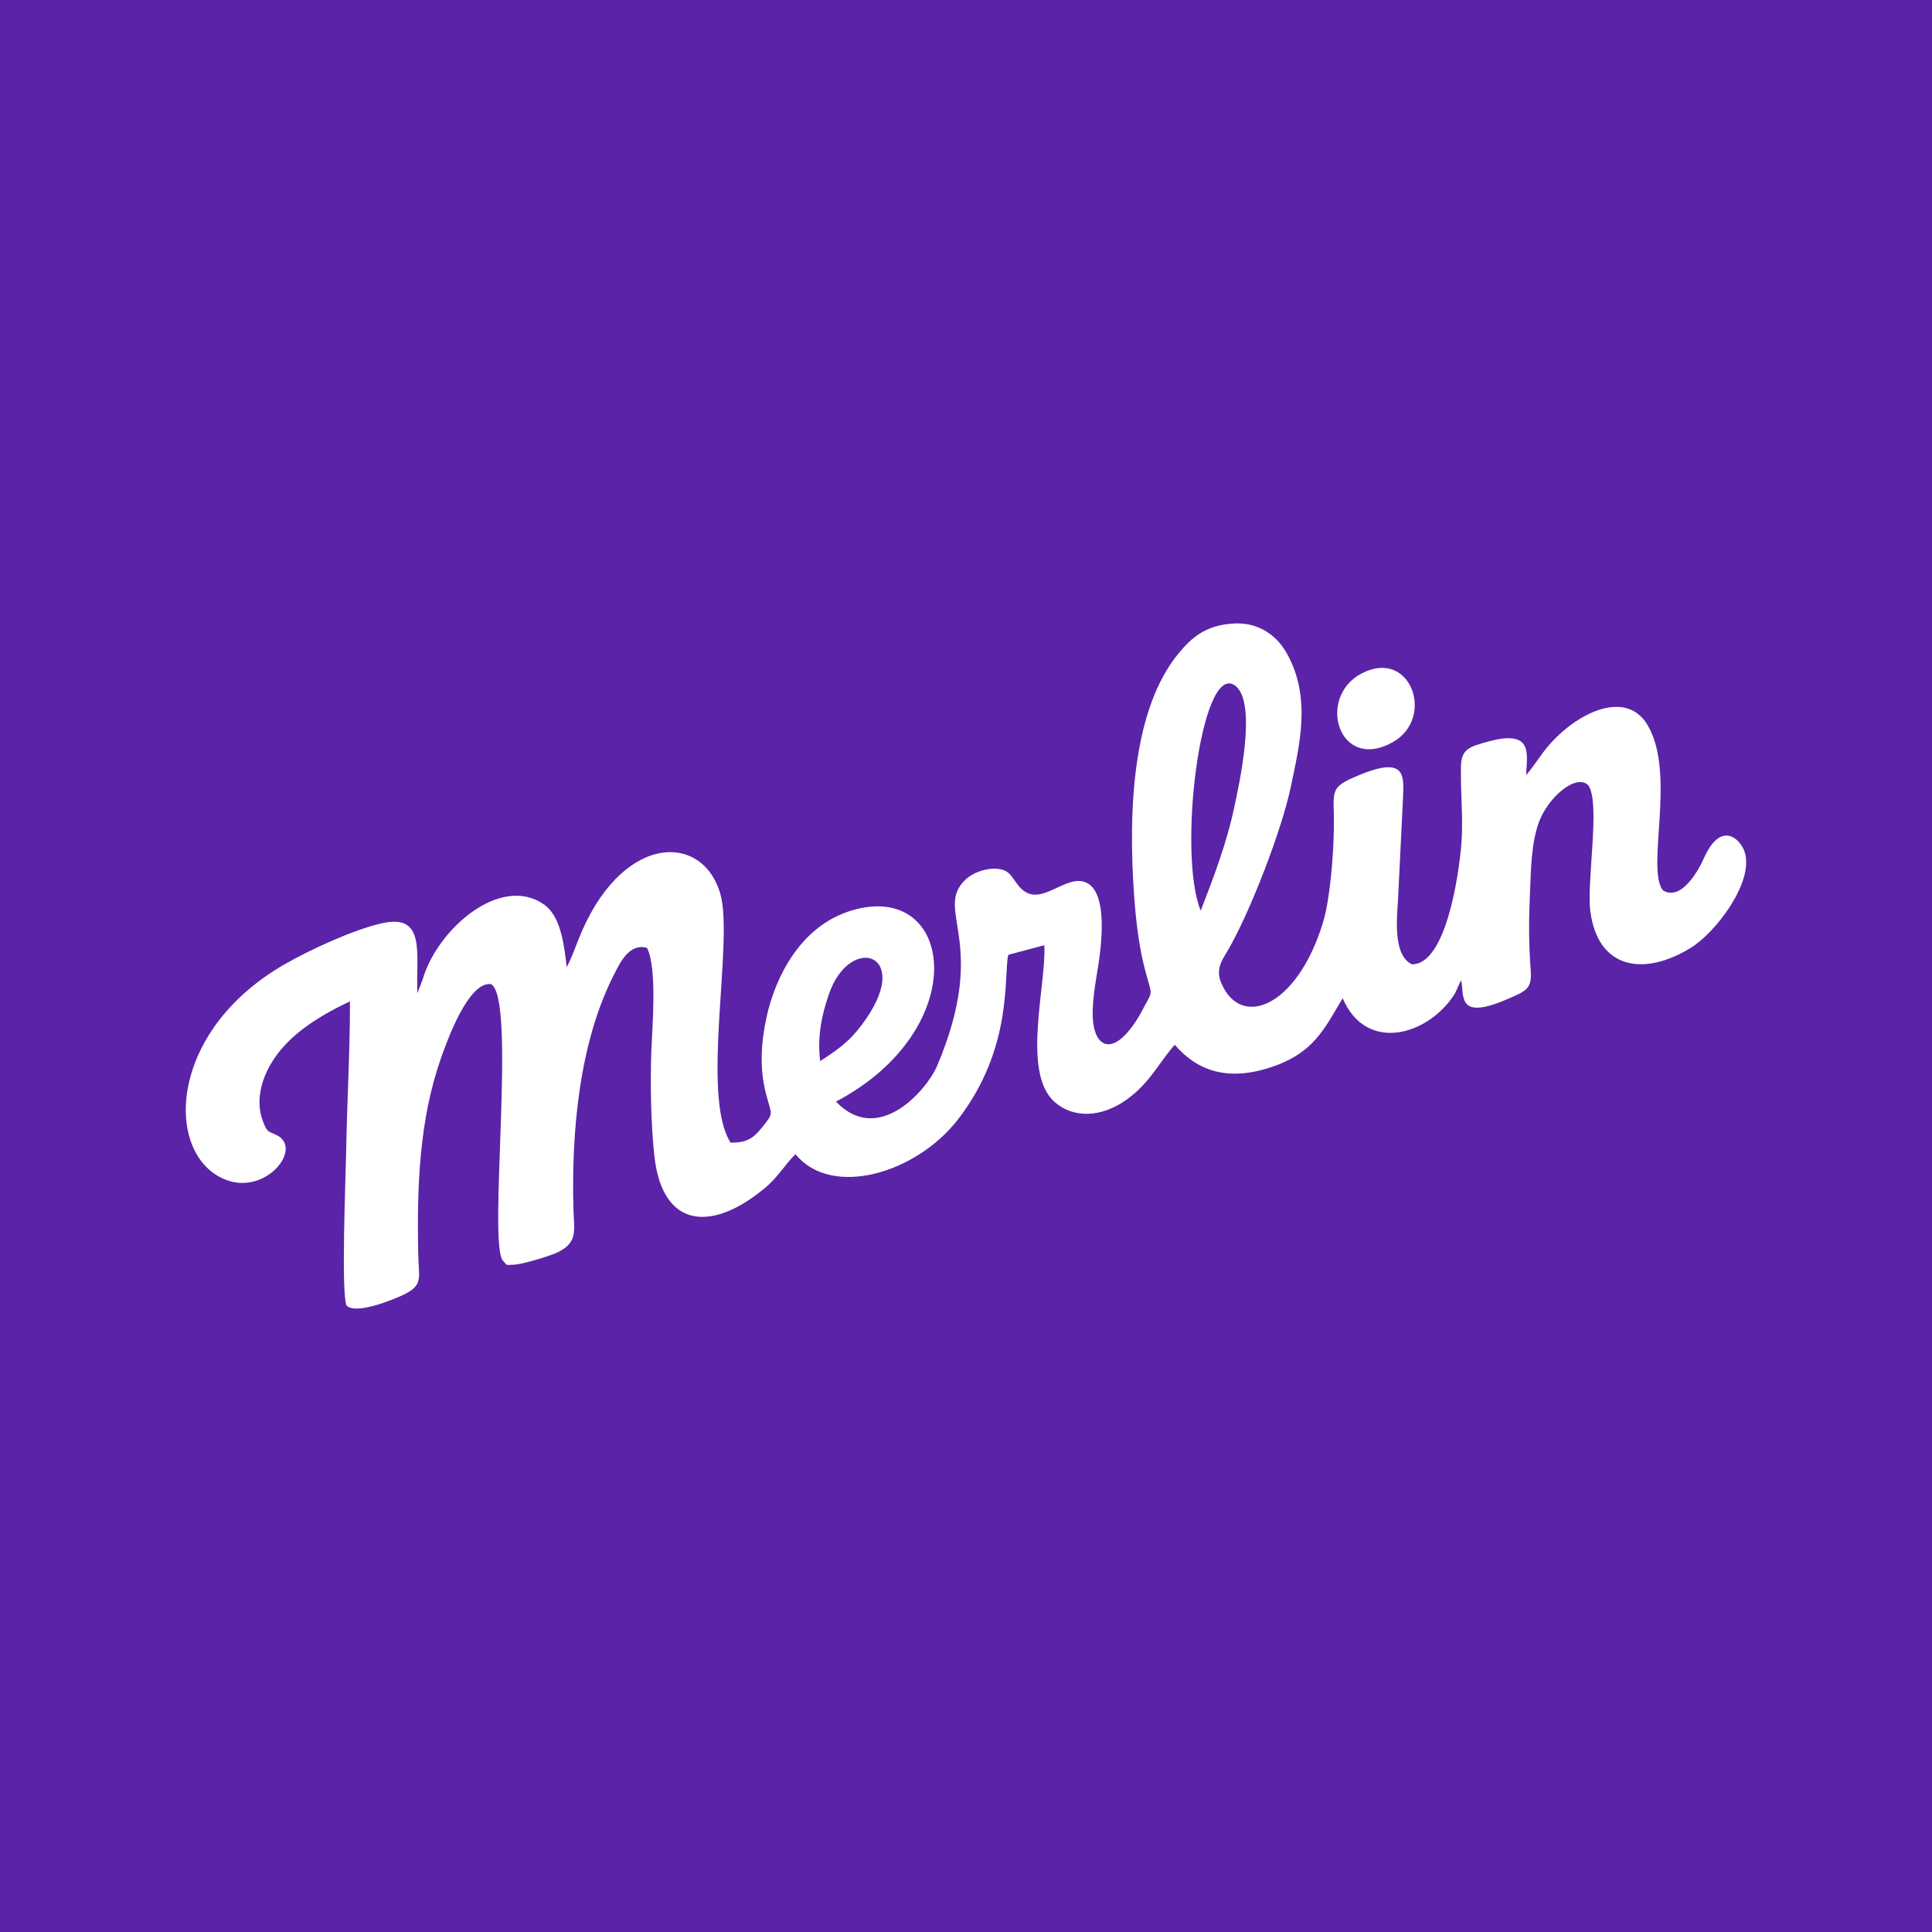 <?xml version="1.0" encoding="UTF-8"?>
<!DOCTYPE svg PUBLIC "-//W3C//DTD SVG 1.1//EN" "http://www.w3.org/Graphics/SVG/1.1/DTD/svg11.dtd">
<!-- Creator: CorelDRAW 2021 (64 Bit) -->
<svg xmlns="http://www.w3.org/2000/svg" xml:space="preserve" width="54.187mm" height="54.187mm" version="1.1" style="shape-rendering:geometricPrecision; text-rendering:geometricPrecision; image-rendering:optimizeQuality; fill-rule:evenodd; clip-rule:evenodd"
viewBox="0 0 5418.66 5418.66"
 xmlns:xlink="http://www.w3.org/1999/xlink"
 xmlns:xodm="http://www.corel.com/coreldraw/odm/2003">
 <defs>
  <style type="text/css">
   <![CDATA[
    .fil0 {fill:#5A23A8}
    .fil1 {fill:white}
   ]]>
  </style>
 </defs>
 <g id="Camada_x0020_1">
  <rect class="fil0" width="5418.66" height="5418.66"/>
  <path class="fil1" d="M3818.43 1889.09c-126.89,66.91 -63.78,277.08 87.39,192.74 120.98,-67.49 51.12,-265.79 -87.39,-192.74zm-1518.17 1086.84c-8.62,-72.31 5.39,-130.5 23.83,-185.42 57.55,-171.44 232.8,-118.95 105.68,66.11 -35.89,52.25 -65.99,79.49 -129.51,119.31zm1067.35 -421.79c-65.85,-161.76 0.69,-695.71 95.05,-632.22 66.77,44.91 9.63,291.09 -0.05,337.97 -21.41,103.72 -59.78,203.54 -95,294.25zm-1022.94 535.55c387.09,-204.25 332.08,-621.54 44.8,-536.33 -146.54,43.47 -215.31,190.57 -239,297.04 -14.29,64.17 -22.25,140.39 -2.02,217.49 16.26,62.04 22.51,51.92 -10.93,93.93 -26.82,33.71 -45.92,43.02 -88.27,43.04 -85.03,-131.67 9.21,-563.98 -28.8,-697.35 -50.31,-176.56 -282.54,-170.55 -399.74,131.76 -10.45,26.99 -19.33,50.52 -31.06,73.11 -7.74,-62.31 -16.16,-141.9 -63.7,-175.4 -122.39,-86.29 -300.26,70.16 -340.52,210.1l-14.8 38.73c-4.28,-111.63 25.03,-224.86 -100.23,-196.15 -82.49,18.9 -201.95,74.84 -270.51,113.99 -335.2,191.42 -339.36,541.46 -164.14,606.18 111.02,41 213.13,-87.57 141.94,-125.23 -24.88,-13.16 -27.6,-4.93 -41.08,-42.12 -19.51,-53.77 -4.34,-111.13 22.42,-157.47 44.65,-77.35 127.51,-131.64 222.55,-176.48 0.17,140.61 -8.31,278.94 -10.74,423.94 -1.14,67.62 -14.42,392.02 0.96,429 25.08,26 121.98,-13.19 151.66,-26.28 65.86,-29.07 51,-47.94 49.59,-117.14 -3.86,-189.24 2.67,-377.26 64.29,-551.68 16.08,-45.49 76.03,-214.06 139.62,-206.26 73.19,37.65 -10.43,734.2 34.38,776.75 12.55,11.65 1.63,11.74 30.74,10.18 25.75,-1.38 103.93,-25.41 124.07,-35.65 54.85,-27.88 43.91,-60.06 42.2,-121.3 -6.03,-216.02 16.5,-467.16 114.1,-657.28 15.88,-30.95 41.83,-88.66 92.24,-74.25 29.26,57.07 14.48,224.92 12.12,289.47 -3.14,86.16 -1.55,202.94 8.54,294.32 22.57,204.62 162.24,213.19 310.3,89.46 37.78,-31.57 57.02,-67.13 85.47,-94.65 100.46,123.86 337.81,54.83 455.64,-97.36 156.33,-201.89 127.58,-406.53 141.14,-461.79l101 -26.89c6.91,107.2 -64.77,356.62 28.78,439.44 52.2,46.23 130.82,44.89 202.52,-6.67 65.31,-46.94 89.86,-103.15 134.7,-153.64 62.08,72.38 146.88,103.64 269.6,63.09 120.5,-39.81 149.76,-107.72 201.27,-193.6 65.62,153.4 235.45,104.91 310.04,-5.9 12.47,-18.53 11.51,-26.53 22.73,-44.32 7.66,48.57 -9.77,114.07 134.81,50.41 46.52,-20.49 63.41,-27.07 59.93,-75.98 -5.82,-81.64 -5.49,-140.07 -2.32,-215.79 2.93,-70.34 3.83,-142.38 24.57,-200.42 25.98,-72.66 106.45,-139.61 139.37,-104.87 34.67,49.91 -5.65,269.6 5.66,353.97 21.57,160.88 148.89,182.47 280.53,102.27 70.93,-43.21 178.57,-184.93 152.44,-268.76 -11.53,-37.04 -67.33,-92.35 -115.91,19.55 -9.42,21.72 -60.81,121.56 -114.13,86.84 -47.2,-63.44 38.03,-325.25 -41.99,-462.22 -60.55,-103.67 -200.12,-35.39 -279.93,58.76 -22.77,26.87 -40.39,57.54 -61.39,80.5 3.02,-60.71 19.97,-128.53 -106.23,-93.95 -51.79,14.2 -75.02,20.8 -76.3,67.84 -1.95,72.62 6.59,145.41 1.33,215.64 -6.78,90.54 -43.74,342.64 -139.02,341.28 -55.4,-26.11 -41.2,-137.35 -38.73,-185.44l13.6 -276.62c2.16,-62.5 12.81,-124.22 -120.86,-69.44 -90.28,36.99 -71.58,43.15 -72.83,148.29 -0.92,75.64 -10.48,200.4 -30.71,266.51 -72.49,236.99 -230.48,299.56 -285.32,168.71 -15.51,-37.02 1.03,-61.53 15.37,-85.53 64.5,-108.01 155.46,-345.62 180.05,-465.26 22.84,-111.06 60.15,-250.27 -13.46,-376.86 -29.18,-50.17 -80.34,-83.31 -144.28,-80.31 -80.72,3.81 -120.81,39.33 -158.37,85.28 -123.75,151.31 -142.74,424.78 -122.76,688.48 5.31,69.89 13.86,140.43 32.85,209.07 17.16,62.05 18.03,47.52 -4.88,91.2 -13.42,25.6 -24.11,44.98 -44.19,69.13 -58.6,70.5 -103.77,34.54 -100.75,-58.46 2.07,-63.9 16.64,-115.05 22.24,-176.92 4.32,-47.61 11.22,-149.44 -34.76,-177.94 -58.19,-36.06 -131.08,70.45 -187.99,13.87 -25.7,-25.56 -26.73,-50.42 -63.14,-55.22 -32.44,-4.26 -71.93,9.66 -93.5,30.29 -90.26,86.37 69.97,172.22 -79.92,523.61 -26.17,61.37 -161.86,225.31 -282.95,98.66z"/>
 </g>
</svg>
